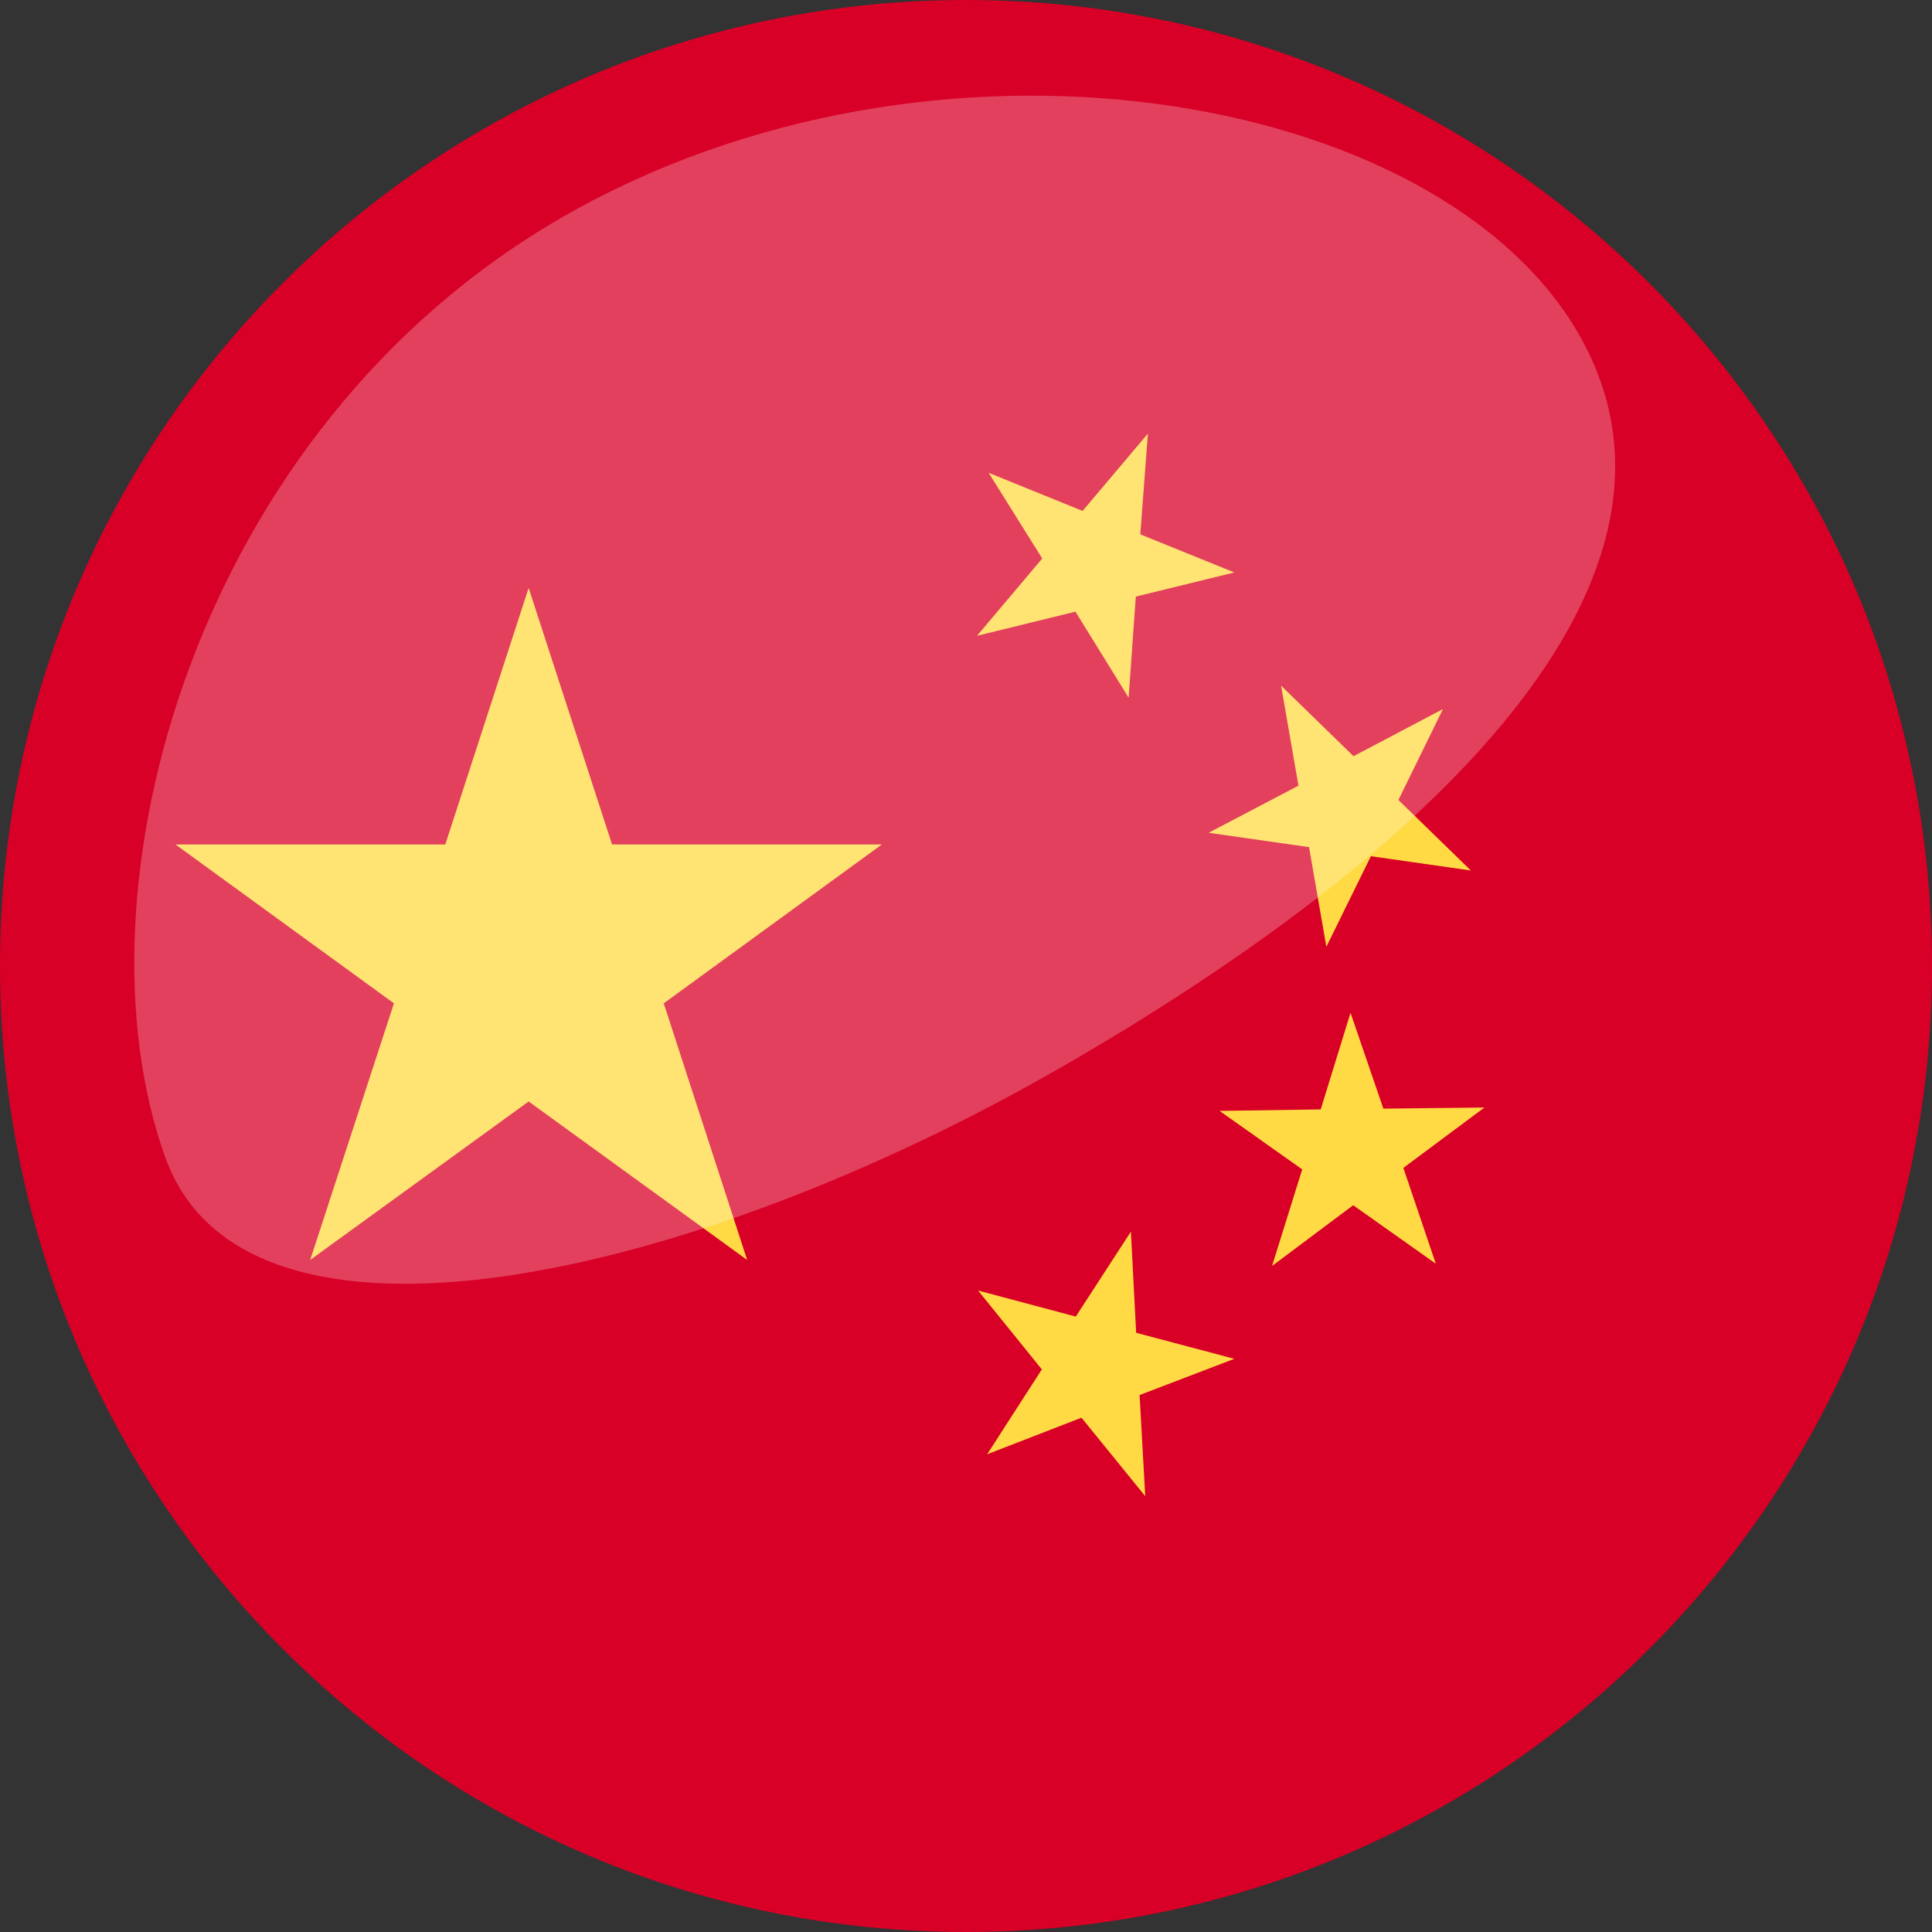 <svg xmlns="http://www.w3.org/2000/svg" width="40" height="40" fill="none" viewBox="0 0 40 40" id="china">
  <rect x="0" y="0" width="40" height="40" fill="#333333" stroke="none"/>
  <g clip-path="url(#clip0_303_5900)">
    <path fill="#D80027" d="M20 40C31.045 40 40 31.046 40 20C40 8.954 31.045 6.10352e-05 20 6.10352e-05C8.954 6.10352e-05 -0 8.954 -0 20C-0 31.046 8.954 40 20 40Z"></path>
    <path fill="#FFDA44" d="M10.945 12.172L12.672 17.484H18.258L13.742 20.773 15.469 26.086 10.945 22.805 6.422 26.086 8.156 20.773 3.633 17.484H9.219L10.945 12.172zM23.711 30.977L22.391 29.352 20.438 30.109 21.57 28.352 20.25 26.719 22.273 27.258 23.414 25.5 23.523 27.594 25.555 28.133 23.594 28.883 23.711 30.977zM26.336 26.211L26.961 24.211 25.25 23 27.344 22.969 27.961 20.969 28.641 22.953 30.734 22.93 29.055 24.18 29.727 26.164 28.016 24.953 26.336 26.211zM29.875 14.68L28.953 16.563 30.453 18.023 28.383 17.727 27.461 19.602 27.102 17.539 25.023 17.242 26.883 16.266 26.523 14.195 28.023 15.656 29.875 14.68zM23.766 8.977L23.609 11.063 25.555 11.852 23.516 12.352 23.367 14.445 22.266 12.664 20.227 13.164 21.578 11.563 20.469 9.789 22.414 10.578 23.766 8.977z"></path>
    <path fill="#fff" d="M32.685 6.915C35.604 11.986 29.639 17.684 21.98 22.092C14.322 26.5 5.092 28.603 3.424 23.968C1.443 18.464 3.989 8.902 11.648 4.493C19.306 0.085 29.767 1.845 32.685 6.915Z" opacity=".25"></path>
  </g>
  <defs>
    <clipPath id="clip0_303_5900">
      <rect width="40" height="40" fill="#fff"></rect>
    </clipPath>
  </defs>
</svg>
